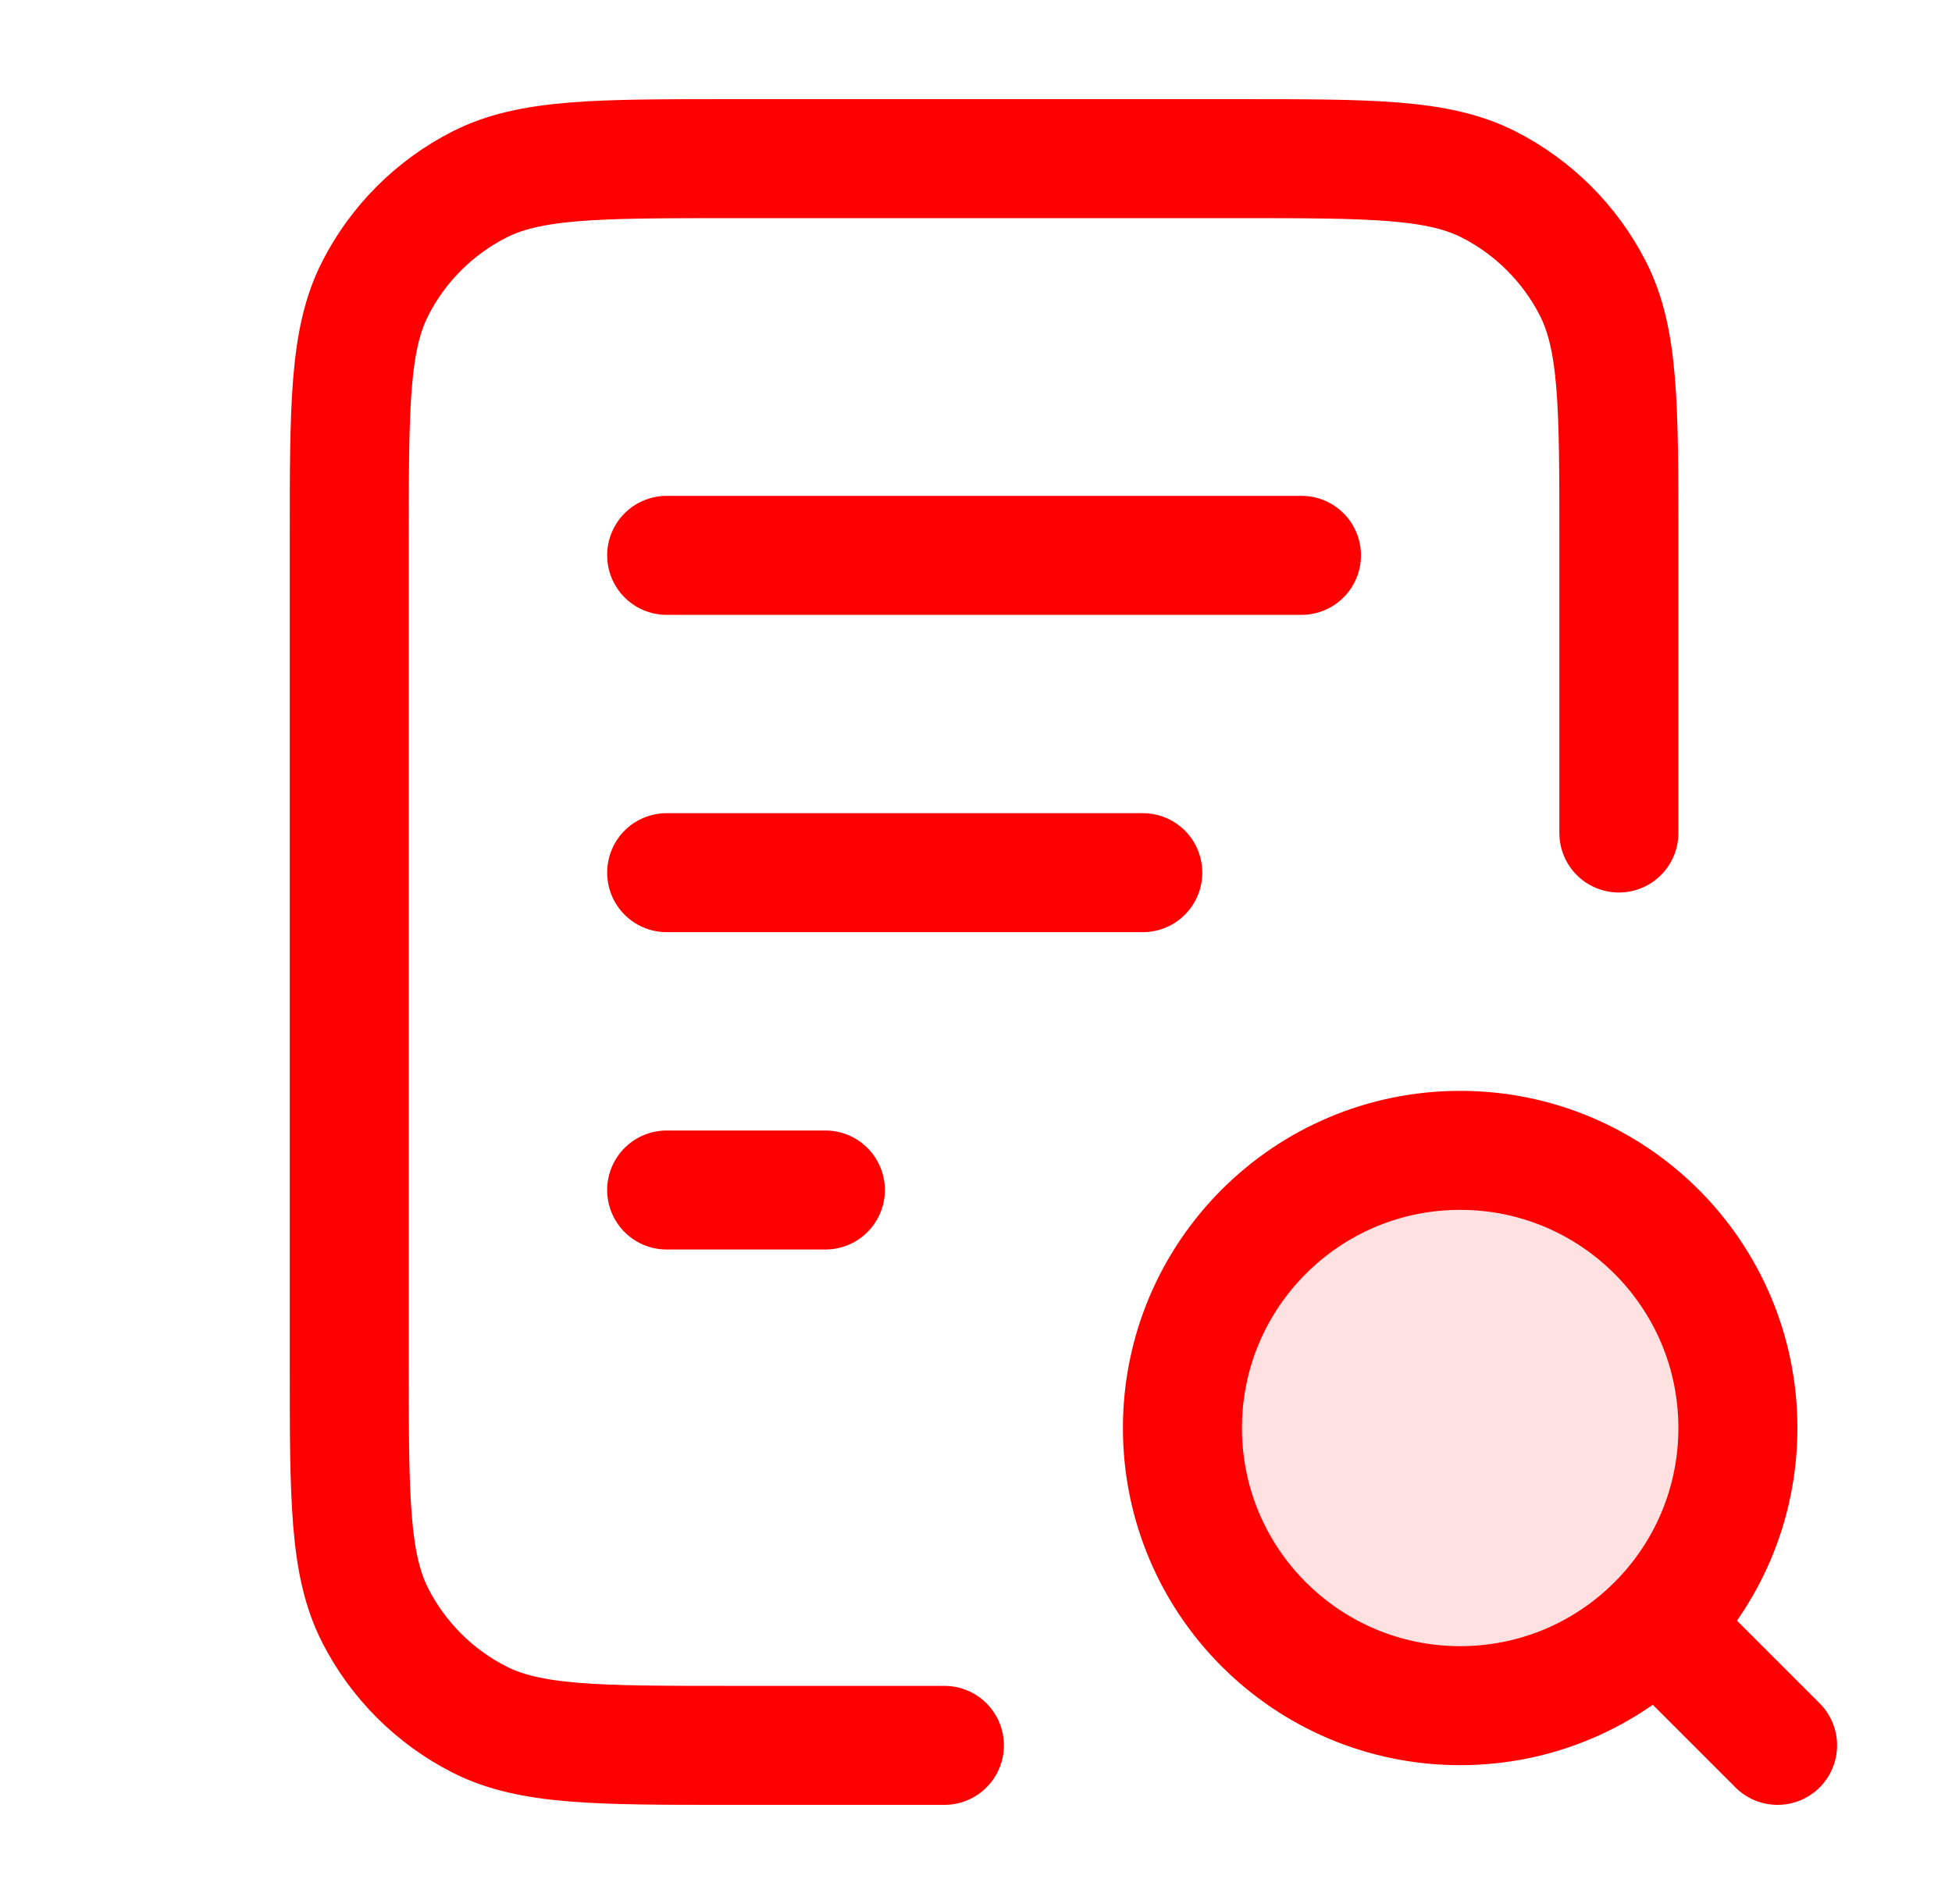 <svg width="41" height="40" viewBox="0 0 41 40" fill="none" xmlns="http://www.w3.org/2000/svg">
<path opacity="0.12" d="M30.669 35.833C33.891 35.833 36.503 33.222 36.503 30C36.503 26.778 33.891 24.167 30.669 24.167C27.448 24.167 24.836 26.778 24.836 30C24.836 33.222 27.448 35.833 30.669 35.833Z" fill="#FF0000"/>
<path d="M24.003 18.333H14.003M17.336 25H14.003M27.336 11.667H14.003M34.003 17.5V11.333C34.003 8.533 34.003 7.133 33.458 6.063C32.978 5.123 32.213 4.358 31.273 3.878C30.203 3.333 28.803 3.333 26.003 3.333H15.336C12.536 3.333 11.136 3.333 10.066 3.878C9.125 4.358 8.36 5.123 7.881 6.063C7.336 7.133 7.336 8.533 7.336 11.333V28.667C7.336 31.467 7.336 32.867 7.881 33.937C8.36 34.877 9.125 35.642 10.066 36.122C11.136 36.667 12.536 36.667 15.336 36.667H19.836M37.336 36.667L34.836 34.167M36.503 30C36.503 33.222 33.891 35.833 30.669 35.833C27.448 35.833 24.836 33.222 24.836 30C24.836 26.778 27.448 24.167 30.669 24.167C33.891 24.167 36.503 26.778 36.503 30Z" stroke="#FF0000" stroke-width="2.5" stroke-linecap="round" stroke-linejoin="round"/>
</svg>
